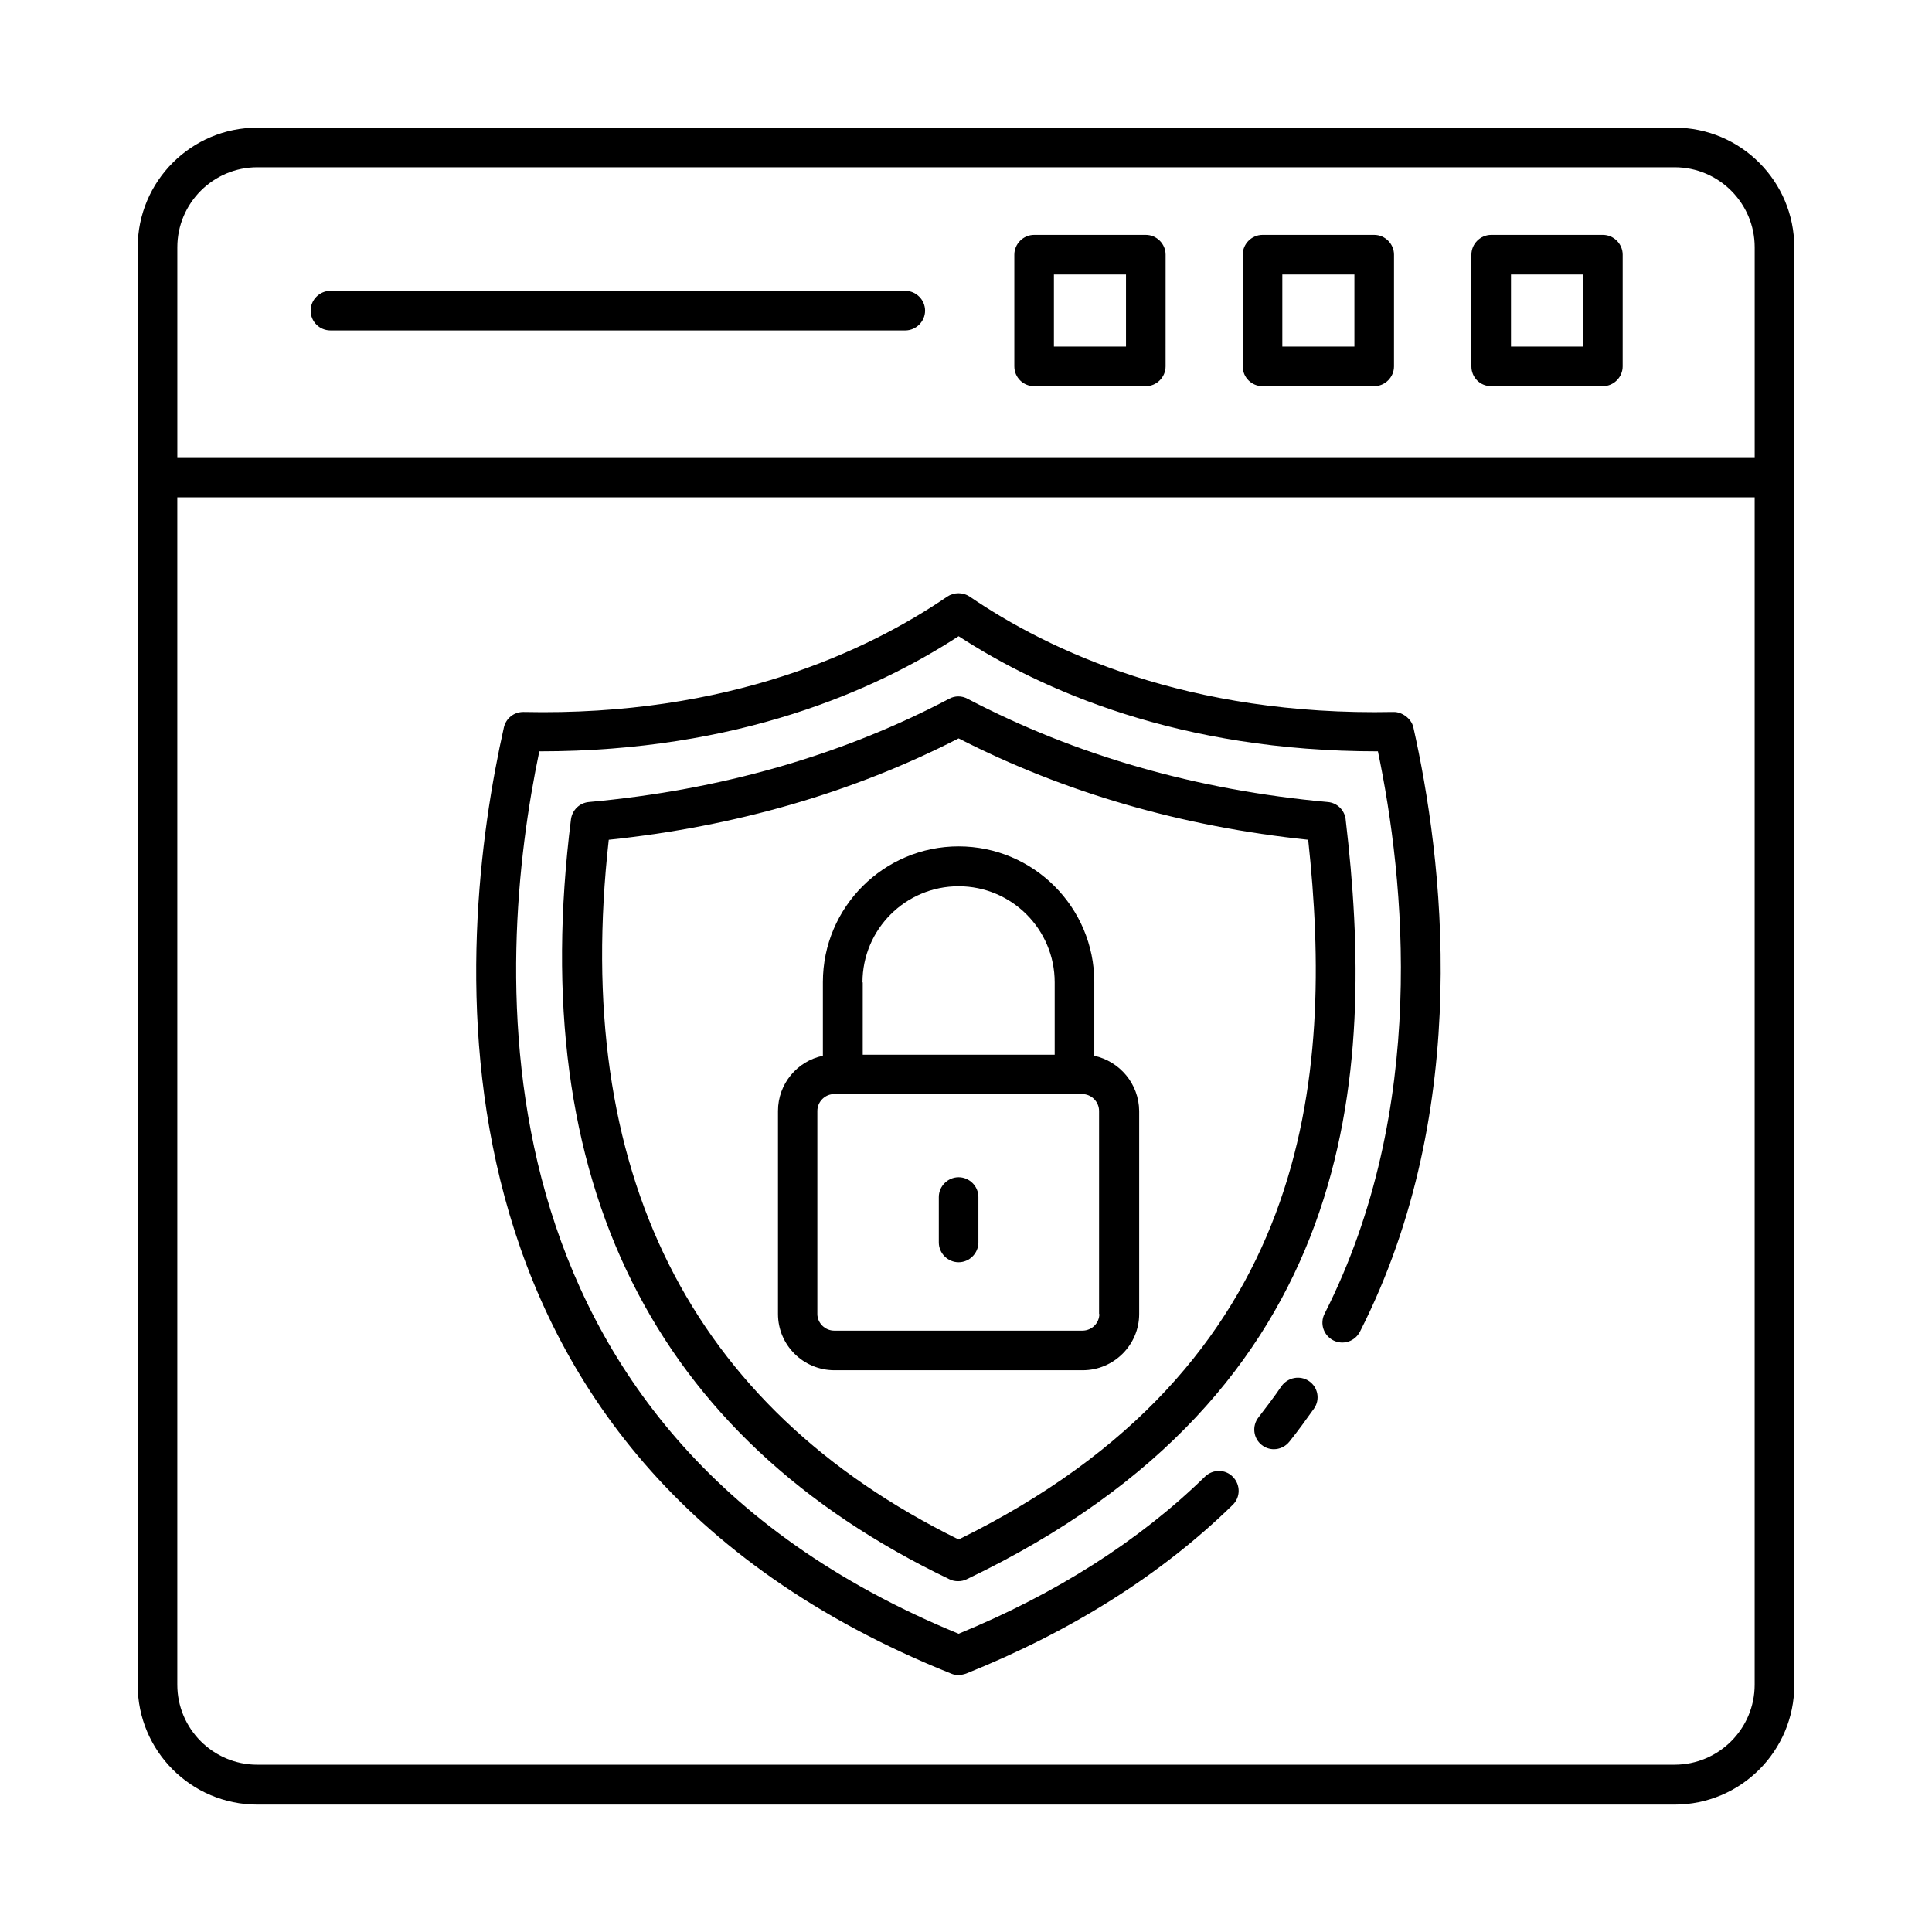 <?xml version="1.0" encoding="UTF-8"?>
<!-- Uploaded to: ICON Repo, www.iconrepo.com, Generator: ICON Repo Mixer Tools -->
<svg fill="#000000" width="800px" height="800px" version="1.1" viewBox="144 144 512 512" xmlns="http://www.w3.org/2000/svg">
 <g>
  <path d="m483.62 511.33c-1.891 2.801-3.988 5.527-6.086 8.258-1.82 2.309-1.398 5.598 0.84 7.348 0.98 0.77 2.098 1.121 3.219 1.121 1.539 0 3.078-0.699 4.129-2.027 2.309-2.867 4.41-5.809 6.508-8.746 1.68-2.379 1.051-5.668-1.328-7.277-2.383-1.617-5.602-0.988-7.281 1.324z"/>
  <path d="m513.29 332.68c-54.578 1.121-91.316-16.234-112.31-30.578-1.82-1.191-4.129-1.191-5.949 0-20.992 14.344-57.867 31.77-112.31 30.578h-0.07c-2.449 0-4.547 1.68-5.109 4.059-12.594 56.047-26.309 192.71 118.54 250.79 0.629 0.281 1.258 0.352 1.961 0.352 0.699 0 1.328-0.141 1.961-0.352 28.059-11.266 51.852-26.309 70.672-44.715 2.098-2.027 2.098-5.316 0.07-7.418-2.027-2.098-5.316-2.098-7.418-0.07-17.422 17.004-39.395 31-65.285 41.633-131.9-54.16-122.73-178.36-111.12-233.85h0.141c52.551 0 88.938-16.164 110.98-30.508 22.043 14.344 58.496 30.508 110.98 30.508h0.141c7.066 33.867 13.434 94.676-14.133 149.04-1.328 2.59-0.281 5.738 2.309 7.066s5.738 0.281 7.066-2.309c30.297-59.617 21.832-126.02 14.133-160.24-0.555-2.305-3.074-4.055-5.242-3.984z"/>
  <path d="m500.62 361.16c-0.281-2.449-2.238-4.41-4.758-4.617-34.777-3.148-66.895-12.387-95.445-27.359-1.539-0.84-3.359-0.84-4.898 0-28.551 15.043-60.668 24.211-95.445 27.359-2.449 0.211-4.41 2.098-4.758 4.547-12.035 96.004 21.762 163.81 100.34 201.45 0.699 0.352 1.469 0.488 2.238 0.488 0.77 0 1.539-0.141 2.238-0.488 104.26-49.82 108.46-133.79 100.48-201.38zm-102.58 190.82c-71.371-35.195-102.51-97.543-92.715-185.43 33.586-3.5 64.727-12.523 92.715-26.871 27.988 14.344 59.129 23.371 92.645 26.871 6.789 62.906 1.121 139.39-92.645 185.43z"/>
  <path d="m434 423.79v-19.523c0-19.801-16.094-35.965-35.965-35.965-19.801 0-35.965 16.094-35.965 35.965v19.523c-6.789 1.398-11.895 7.418-11.895 14.625v53.809c0 8.258 6.719 14.906 14.973 14.906h65.773c8.258 0 14.973-6.719 14.973-14.906v-53.809c-0.066-7.207-5.176-13.156-11.895-14.625zm-61.434-19.453c0-14.066 11.406-25.469 25.469-25.469 14.066 0 25.469 11.406 25.469 25.469v19.172h-50.871l0.004-19.172zm62.766 87.887c0 2.449-2.027 4.41-4.477 4.41h-65.773c-2.449 0-4.477-2.027-4.477-4.41v-53.809c0-2.449 2.027-4.477 4.477-4.477h65.703c2.449 0 4.477 2.027 4.477 4.477v53.809z"/>
  <path d="m398.04 455.98c-2.867 0-5.246 2.379-5.246 5.246v12.035c0 2.867 2.379 5.246 5.246 5.246 2.867 0 5.246-2.379 5.246-5.246v-12.035c0.004-2.867-2.379-5.246-5.246-5.246z"/>
  <path d="m587.81 177.83h-375.62c-17.492 0-31.699 14.203-31.699 31.699v381.01c0 17.492 14.203 31.699 31.699 31.699h375.62c17.492 0 31.699-14.203 31.699-31.699l-0.004-381.01c0-17.492-14.203-31.699-31.695-31.699zm-375.62 10.496h375.62c11.688 0 21.203 9.516 21.203 21.203v55.84h-418.02v-55.84c0-11.688 9.516-21.203 21.203-21.203zm375.62 423.34h-375.62c-11.688 0-21.203-9.516-21.203-21.203v-314.67h418.02v314.67c-0.004 11.684-9.52 21.199-21.203 21.199z"/>
  <path d="m539.18 246.34h29.598c2.867 0 5.246-2.379 5.246-5.246l0.004-29.602c0-2.867-2.379-5.246-5.246-5.246h-29.598c-2.867 0-5.246 2.379-5.246 5.246v29.598c-0.004 2.941 2.305 5.25 5.242 5.25zm5.25-29.598h19.102v19.102h-19.102z"/>
  <path d="m478.58 246.34h29.598c2.867 0 5.246-2.379 5.246-5.246l0.004-29.602c0-2.867-2.379-5.246-5.246-5.246h-29.598c-2.867 0-5.246 2.379-5.246 5.246v29.598c-0.004 2.941 2.375 5.25 5.242 5.25zm5.25-29.598h19.102v19.102h-19.102z"/>
  <path d="m418.05 246.34h29.598c2.867 0 5.246-2.379 5.246-5.246l0.004-29.602c0-2.867-2.379-5.246-5.246-5.246h-29.598c-2.867 0-5.246 2.379-5.246 5.246v29.598c-0.004 2.941 2.375 5.25 5.242 5.25zm5.25-29.598h19.102v19.102h-19.102z"/>
  <path d="m231.57 231.57h152.34c2.867 0 5.246-2.379 5.246-5.246 0-2.867-2.379-5.246-5.246-5.246l-152.34-0.004c-2.867 0-5.246 2.379-5.246 5.246 0 2.871 2.309 5.25 5.246 5.25z"/>
 </g>
</svg>